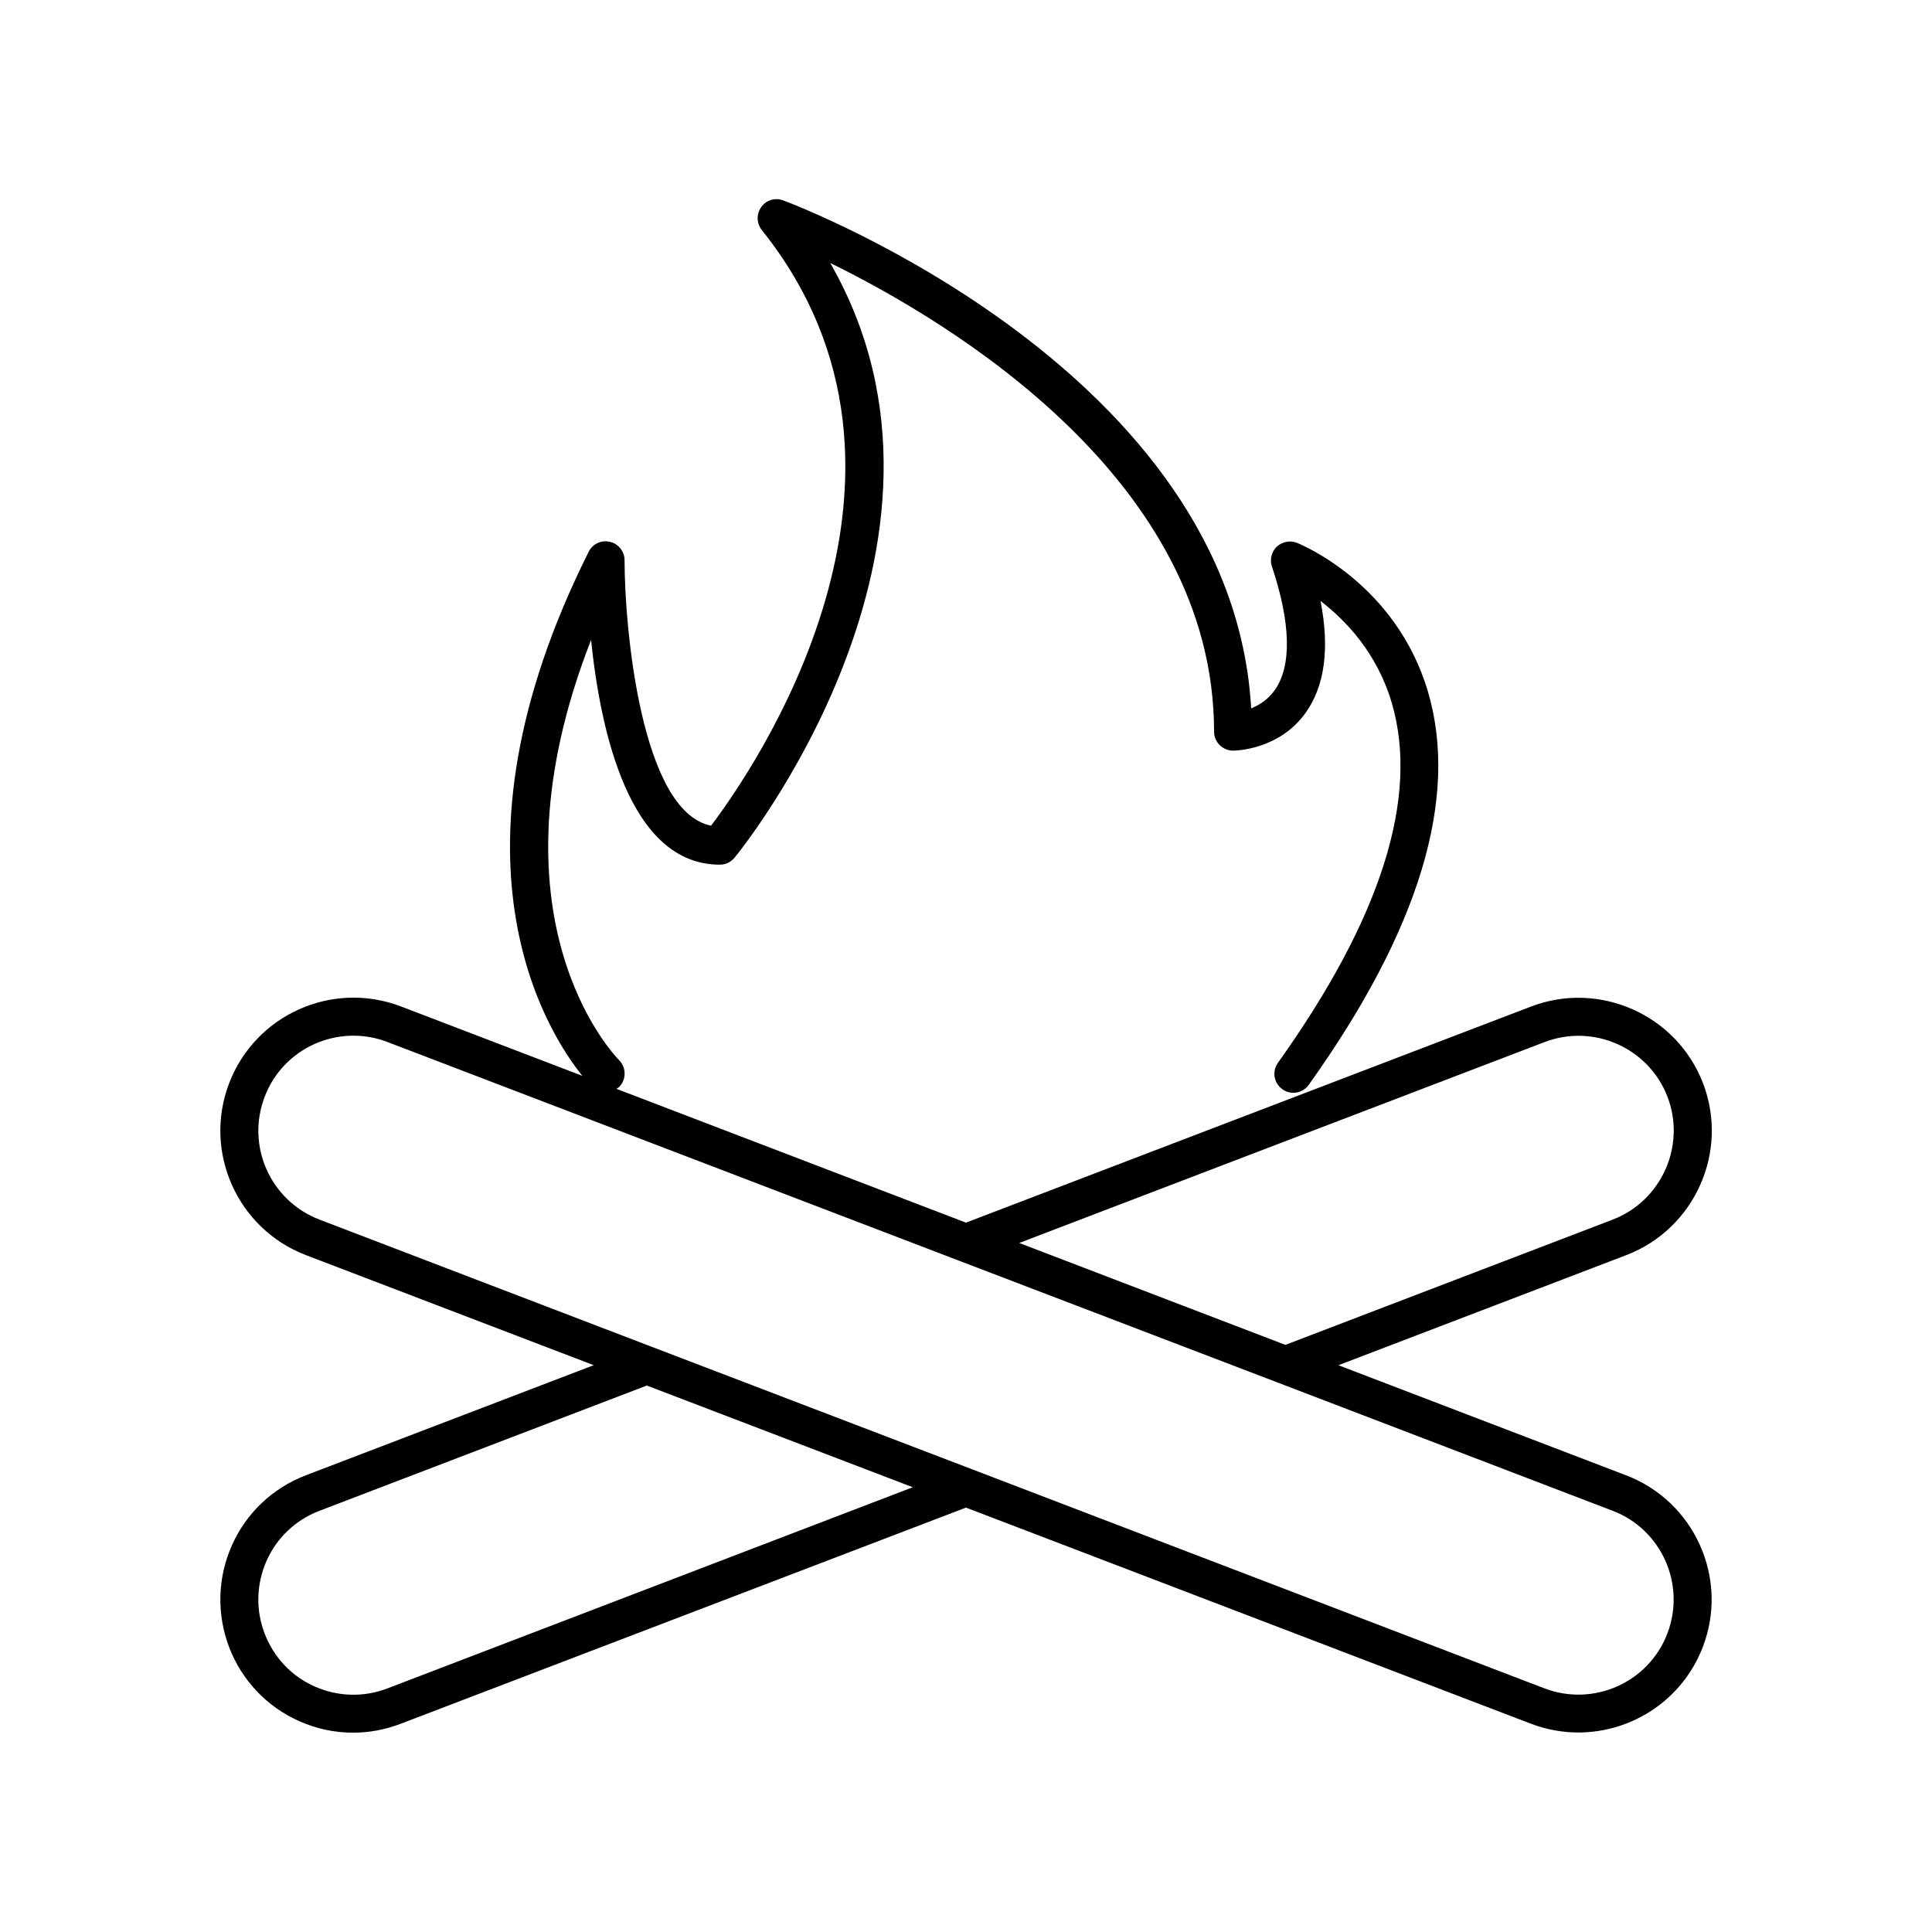 <?xml version="1.0" encoding="UTF-8"?>
<!-- Uploaded to: ICON Repo, www.svgrepo.com, Generator: ICON Repo Mixer Tools -->
<svg fill="#000000" width="800px" height="800px" version="1.1" viewBox="144 144 512 512" xmlns="http://www.w3.org/2000/svg">
 <path d="m574.92 534.97-76.227-29.172 76.277-29.172c18.137-6.953 27.305-27.355 20.355-45.543-6.953-18.137-27.406-27.258-45.543-20.355l-149.79 57.285-92.652-35.469c0.25-0.152 0.504-0.25 0.707-0.453 1.965-1.965 1.965-5.141 0.051-7.106-1.613-1.613-36.172-37.988-7.457-111.39 2.469 24.082 10.125 59.551 34.109 59.551 1.512 0 2.922-0.656 3.879-1.812 0.754-0.855 68.066-83.23 25.391-157.64 32.145 15.77 101.72 57.637 101.72 124.19 0 2.769 2.266 5.039 5.039 5.039 0.504 0 12.09-0.102 19.195-9.977 5.09-7.106 6.449-17.027 3.981-29.676 6.699 5.141 15.012 13.805 18.895 27.055 7.305 25.039-2.871 57.082-30.18 95.32-1.613 2.266-1.109 5.391 1.16 7.004 0.906 0.656 1.914 0.957 2.922 0.957 1.562 0 3.125-0.754 4.082-2.117 29.27-40.961 39.902-76.023 31.59-104.19-8.516-28.766-33.656-38.996-34.711-39.449-1.812-0.707-3.879-0.301-5.34 1.008-1.41 1.359-1.914 3.375-1.309 5.238 5.039 15.062 5.289 26.398 0.754 32.797-1.812 2.57-4.18 3.981-6.246 4.836-5.039-88.973-119.05-132.75-123.99-134.62-2.117-0.805-4.535-0.102-5.844 1.762-1.309 1.812-1.258 4.332 0.152 6.098 52.297 65.344-3.125 144.24-13.453 157.84-18.59-3.727-22.922-52.699-22.922-70.332 0-2.316-1.613-4.383-3.879-4.887-2.266-0.555-4.637 0.555-5.644 2.672-40.508 80.961-11.133 127.11-1.664 138.85l-48.062-18.391c-18.188-6.953-38.594 2.168-45.543 20.355-6.953 18.137 2.168 38.594 20.355 45.543l76.266 29.172-76.277 29.172c-8.816 3.375-15.77 9.977-19.598 18.539-3.828 8.613-4.082 18.188-0.754 27.004 3.375 8.816 9.977 15.77 18.539 19.598 4.586 2.066 9.473 3.074 14.359 3.074 4.231 0 8.516-0.805 12.594-2.367l149.79-57.281 149.73 57.281c4.133 1.562 8.363 2.316 12.543 2.316 14.207 0 27.609-8.613 33-22.672 6.953-18.137-2.164-38.539-20.352-45.492zm-21.562-114.82c13-4.938 27.559 1.562 32.547 14.508 4.938 12.949-1.562 27.559-14.508 32.547l-86.758 33.199-70.535-27.004zm-306.67 171.29c-6.297 2.418-13.148 2.215-19.297-0.504-6.144-2.719-10.832-7.707-13.25-14.008-2.418-6.297-2.215-13.148 0.504-19.297 2.719-6.144 7.707-10.832 14.008-13.25l86.758-33.199 70.484 26.953zm339.17-14.508c-4.988 13-19.598 19.445-32.547 14.508l-151.5-57.988-84.59-32.344-88.57-33.906c-13-4.988-19.496-19.547-14.508-32.547 4.938-13 19.547-19.496 32.547-14.508l151.55 57.988 84.59 32.344 88.57 33.906c12.945 4.938 19.441 19.547 14.457 32.547z"/>
</svg>